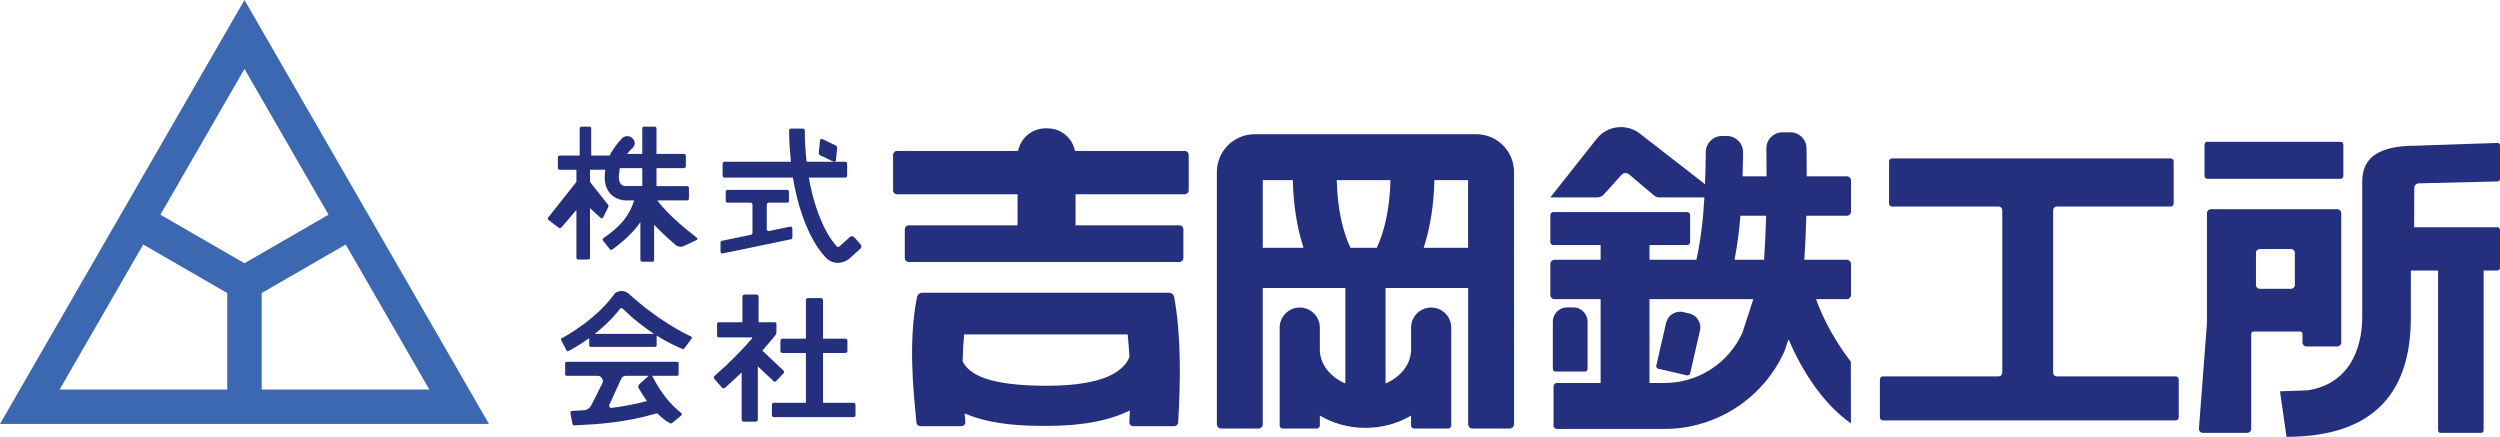 <?xml version="1.0" encoding="UTF-8"?>
<svg id="_レイヤー_1" data-name="レイヤー 1" xmlns="http://www.w3.org/2000/svg" width="252.27" height="44.079" viewBox="0 0 252.27 44.079">
  <defs>
    <style>
      .cls-1 {
        fill: #24307d;
      }

      .cls-2 {
        fill: #3b68b1;
      }
    </style>
  </defs>
  <path class="cls-2" d="M24.669,0L0,42.78H49.339L24.669,0Zm1.737,29.57l8.48-4.896,8.437,14.631H26.406v-9.736Zm6.744-7.905l-8.482,4.897-8.481-4.897L24.669,6.956l8.482,14.708Zm-18.698,3.01l8.48,4.896v9.736H6.015l8.437-14.631Z"/>
  <g>
    <path class="cls-1" d="M70.336,24.004c-.665-.525-2.793-2.144-4.003-3.78h3.002c.102,0,.184-.082,.184-.184v-1.075c0-.102-.082-.184-.184-.184h-2.942s-.057-.001-.147-.002v-1.815h2.773c.105,0,.19-.085,.19-.19v-1.048c0-.105-.085-.19-.19-.19h-2.773v-2.576c0-.098-.08-.178-.178-.178h-1.081c-.098,0-.178,.08-.178,.178v2.576h-1.533c.317-.4,.612-.662,.619-.668,0,0,.383-.443-.037-.876-.467-.482-.982-.152-1.084-.046-.287,.3-.848,.946-1.254,1.747h-1.861v-2.733c0-.098-.08-.178-.178-.178h-.808c-.098,0-.178,.08-.178,.178v2.733h-2.011c-.105,0-.19,.085-.19,.19v1.06c0,.105,.085,.19,.19,.19h1.681v1.222c-.983,1.244-2.425,3.063-2.845,3.592-.067,.084-.047,.202,.039,.267l1.028,.771c.081,.061,.195,.048,.26-.029l1.517-1.77v4.828c0,.096,.078,.175,.175,.175h1.023c.096,0,.175-.078,.175-.175v-5.006l1.088,.987c.073,.066,.188,.044,.232-.044l.52-1.049c.04-.081,.03-.179-.026-.25l-1.814-2.294v-1.227h1.533c-.01,.088-.022,.176-.031,.265-.25,2.515,1.6,2.829,2.09,2.829l.424-.002c0,0,0,0,0,0h.438c-.394,1.304-1.149,2.492-3.117,3.821-.076,.052-.096,.159-.038,.23l.719,.888c.053,.066,.153,.077,.222,.026,1.281-.941,2.167-1.801,2.842-2.765v3.811c0,.098,.08,.178,.178,.178h1.029c.098,0,.178-.08,.178-.178v-3.559c.821,.885,1.659,1.6,2.186,2.052,.22,.189,.53,.229,.793,.107l1.319-.612c.09-.042,.11-.159,.032-.22Zm-7.846-6.606c.027-.144,.023-.291,.054-.434h2.266v1.806c-.177,0-.357,.001-.544,.002l-1.134,.006c-.426,0-.834-.372-.642-1.381Z"/>
    <g>
      <path class="cls-1" d="M79.767,22.862l-2.187,.454c-.107,.022-.207-.059-.207-.169v-2.498c0-.108,.088-.196,.196-.196h1.854c.105,0,.19-.085,.19-.19v-.912c0-.105-.085-.19-.19-.19h-6.003c-.105,0-.19,.085-.19,.19v.912c0,.105,.085,.19,.19,.19h2.315c.108,0,.196,.088,.196,.196v2.85c0,.093-.065,.173-.156,.192l-2.881,.598c-.105,0-.19,.085-.19,.19v.912c0,.105,.085,.19,.19,.19l6.874-1.426c.105,0,.19-.085,.19-.19v-.912c0-.105-.085-.19-.19-.19Z"/>
      <path class="cls-1" d="M86.843,24.654l-.642-.714c-.115-.128-.313-.138-.441-.023l-1.093,.986c-.054,.043-.136,.051-.17,.016-.887-.894-2.216-3.202-2.88-6.998h3.678c.105,0,.19-.085,.19-.19v-1.224c0-.105-.085-.19-.19-.19h-3.905c-.108-.975-.176-2.026-.182-3.165-0-.095-.077-.175-.172-.175h-1.234c-.098,0-.178,.083-.177,.18,.006,1.128,.083,2.165,.188,3.16h-6.706c-.105,0-.19,.085-.19,.19v1.224c0,.105,.085,.19,.19,.19h6.907c.668,4.078,2.089,6.832,3.358,8.113,.32,.323,.743,.488,1.178,.488,.393,0,.796-.135,1.141-.412l1.128-1.015c.128-.115,.138-.312,.023-.44Z"/>
      <path class="cls-1" d="M82.77,15.673l1.326,.64c.112,.054,.244-.02,.256-.144l.125-1.224c.011-.111-.048-.218-.149-.266l-1.326-.64c-.112-.054-.244,.02-.256,.144l-.125,1.224c-.011,.111,.048,.218,.149,.266Z"/>
    </g>
    <g>
      <path class="cls-1" d="M69.751,33.962c-.641-.292-3.345-1.614-6.356-4.371,0,0-.343-.263-.768-.222s-.6,.255-.6,.255c-1.814,2.536-4.725,4.177-5.35,4.511-.067,.036-.091,.118-.056,.186l.549,1.045c.035,.067,.113,.096,.18,.062,.299-.153,1.117-.59,2.107-1.308v.744c0,.077,.062,.14,.14,.14h6.525c.077,0,.14-.062,.14-.14v-1.005c1.338,.844,2.344,1.253,2.636,1.36,.055,.02,.112-0,.147-.047l.75-1.014c.05-.067,.03-.161-.046-.196Zm-9.728-.275c.84-.663,1.747-1.499,2.546-2.527,.064-.082,.185-.09,.26-.017,1.129,1.1,2.216,1.926,3.159,2.544h-5.966Z"/>
      <path class="cls-1" d="M65.805,37.919h2.534c.077,0,.14-.063,.14-.14v-1.131c0-.077-.063-.14-.14-.14h-11.172c-.077,0-.14,.063-.14,.14v1.131c0,.077,.063,.14,.14,.14h3.132c.392,0,.65,.408,.482,.762l-1.109,2.195c-.143,.302-.446,.505-.78,.525-.393,.023-.782,.043-1.167,.062-.099,.005-.174,.089-.169,.187l.205,1.106c.005,.099,.088,.176,.187,.171,2.485-.12,5.071-.274,8.366-1.226,.392,.39,.809,.745,1.294,1.011,.065,.036,.147,.027,.205-.02l.92-.754c.087-.071,.084-.201-.003-.271-1.149-.916-2.084-2.091-2.924-3.749Zm-4.088,3.243c-.17,.021-.297-.153-.229-.31l1.188-2.616c.082-.192,.271-.317,.48-.317h2.3l-.94,.849c-.116,.105-.143,.278-.064,.413,.265,.455,.543,.882,.83,1.29-1.282,.338-2.456,.549-3.564,.69Z"/>
    </g>
    <g>
      <path class="cls-1" d="M78.073,38.471c.068,.064,.176,.061,.24-.007l.771-.817c.065-.068,.061-.176-.007-.241l-2.148-2.022c.416-.473,.827-.957,1.26-1.478,.102-.123,.161-.282,.161-.442v-.779c0-.09-.073-.164-.164-.164h-1.638v-2.583c0-.118-.096-.214-.214-.214h-1.204c-.118,0-.214,.096-.214,.214v2.583h-2.395c-.09,0-.164,.073-.164,.164v1.195c0,.09,.073,.164,.164,.164h3.326c.054,0,.082,.064,.047,.104-1.064,1.221-2.148,2.339-3.796,3.79-.084,.074-.096,.204-.023,.288l.782,.895c.074,.085,.207,.09,.292,.016,.637-.561,1.187-1.071,1.69-1.558v4.754c0,.118,.096,.213,.213,.213h1.206c.118,0,.213-.096,.213-.213v-5.368l1.601,1.507Z"/>
      <path class="cls-1" d="M86.126,40.643h-3.078v-5.02h2.258c.114,0,.206-.092,.206-.206v-1.036c0-.114-.092-.206-.206-.206h-2.258v-3.886c0-.116-.094-.21-.21-.21h-1.305c-.116,0-.21,.094-.21,.21v3.886h-2.366c-.114,0-.206,.092-.206,.206v1.036c0,.114,.092,.206,.206,.206h2.366v5.02h-3.232c-.112,0-.202,.091-.202,.202v1.043c0,.112,.091,.202,.202,.202h8.035c.112,0,.202-.091,.202-.202v-1.043c0-.112-.09-.202-.202-.202Z"/>
    </g>
    <g>
      <path class="cls-1" d="M119.538,15.229h-11.064c-.255-1.298-1.397-2.278-2.77-2.278h-.2c-1.373,0-2.515,.98-2.77,2.278h-12.204c-.227,0-.412,.184-.412,.412v3.553c0,.227,.184,.412,.412,.412h12.149v3.133h-10.968c-.227,0-.412,.184-.412,.412v2.876c0,.227,.184,.412,.412,.412h27.289c.227,0,.412-.184,.412-.412v-2.876c0-.227-.184-.412-.412-.412h-10.471v-3.133h11.009c.227,0,.412-.184,.412-.412v-3.553c0-.227-.184-.412-.412-.412Z"/>
      <path class="cls-1" d="M117.939,29.536h-24.861c-.265,0-.499,.189-.549,.449-.896,4.603-.364,9.351-.056,12.666,.019,.205,.19,.354,.397,.354h4.143c.235,0,.419-.192,.398-.426-.024-.27-.048-.569-.071-.86,2.897,1.246,6.43,1.259,8.31,1.259,3.773,0,6.457-.609,8.362-1.564-.015,.4-.03,.799-.052,1.179-.013,.229,.167,.412,.397,.412h4.129c.212,0,.387-.16,.4-.371,.223-3.837,.345-8.507-.397-12.646-.047-.263-.281-.453-.548-.453Zm-12.29,9.389c-5.818,0-7.83-1.098-8.51-2.46,.014-.891,.067-1.804,.149-2.719h16.503c.076,.758,.14,1.52,.181,2.285-.568,1.354-2.401,2.894-8.323,2.894Z"/>
    </g>
    <path class="cls-1" d="M148.963,13.544h-22.359c-2.105,0-3.812,1.707-3.812,3.812v25.45c0,.241,.195,.436,.436,.436h3.761c.241,0,.436-.195,.436-.436v-13.748h8.332v9.637c-1.503-.639-2.575-1.936-2.575-3.409v-2.226c0-1.119-.907-2.027-2.027-2.027s-2.027,.907-2.027,2.027v9.875c0,.169,.137,.307,.307,.307h3.441c.169,0,.307-.137,.307-.307v-1.001c1.305,.78,2.89,1.241,4.602,1.241s3.297-.462,4.602-1.241v1.001c0,.169,.137,.307,.307,.307h3.441c.169,0,.307-.137,.307-.307v-9.875c0-1.119-.907-2.027-2.027-2.027s-2.027,.907-2.027,2.027v2.226c0,1.473-1.072,2.77-2.575,3.409v-9.637h8.332v13.748c0,.241,.195,.436,.436,.436h3.761c.241,0,.436-.195,.436-.436V17.356c0-2.105-1.707-3.812-3.812-3.812Zm-12.689,11.461c-.688-1.441-1.317-3.733-1.385-6.828h5.42c-.068,3.094-.697,5.387-1.385,6.828h-2.65Zm-8.849-6.828h3.032c.046,2.4,.408,4.781,1.08,6.828h-4.112v-6.828Zm16.236,6.828c.672-2.046,1.035-4.428,1.08-6.828h3.401v6.828h-4.481Z"/>
    <g>
      <path class="cls-1" d="M186.353,21.768c.236,0,.427-.191,.427-.427v-3.123c0-.236-.191-.427-.427-.427h-4.04c-.002-.725-.008-1.431-.014-2.11-.002-.244-.004-.485-.006-.725-.007-.891-.731-1.606-1.622-1.606h-.809c-.901,0-1.629,.73-1.622,1.631,.002,.243,.004,.488,.006,.736,.006,.668,.011,1.361,.014,2.074h-2.416c.022-.761,.038-1.557,.046-2.41,.008-.91-.725-1.66-1.635-1.66h-.496c-.896,0-1.625,.729-1.633,1.624-.01,1.19-.038,2.245-.076,3.242l-6.582-5.115c-1.339-1.04-3.294-.803-4.346,.527l-4.681,5.92h4.735c.274,0,.533-.125,.703-.34l1.754-1.946c.193-.214,.52-.236,.74-.05l2.536,2.145c.16,.124,.357,.192,.56,.192h4.518c-.138,2.416-.391,4.366-.802,6.29h-4.738v-1.48h3.798c.166,0,.301-.135,.301-.301v-2.728c0-.166-.135-.301-.301-.301h-13.504c-.166,0-.301,.135-.301,.301v2.728c0,.166,.135,.301,.301,.301h4.774v1.48h-4.648c-.236,0-.427,.191-.427,.427v3.123c0,.236,.191,.427,.427,.427h4.648v8.46h-4.425c-.18,0-.326,.146-.326,.326v3.981c0,.18,.146,.326,.326,.326h10.866c5.243,0,10.004-3.096,12.132-7.887l.386-1.174c1.392,3.286,3.533,6.555,6.298,8.502-.003-1.973-.005-3.903-.007-6.222-1.424-1.842-2.736-4.127-3.512-6.312h3.101c.236,0,.427-.191,.427-.427v-3.123c0-.236-.191-.427-.427-.427h-4.282c.105-1.622,.166-3.086,.201-4.44h4.081Zm-18.398,16.878h-1.509v-8.46h10.481l-1.12,3.428c-1.407,3.061-4.477,5.033-7.852,5.033Zm10.054-12.438h-2.979c.268-1.398,.461-2.838,.597-4.44h2.589c-.036,1.355-.098,2.815-.207,4.44Z"/>
      <path class="cls-1" d="M156.961,37.493h2.97c.148,0,.268-.12,.268-.268v-4.763c0-.798-.647-1.445-1.445-1.445h-.616c-.798,0-1.445,.647-1.445,1.445v4.763c0,.148,.12,.268,.268,.268Z"/>
      <path class="cls-1" d="M170.455,31.628l-.6-.138c-.778-.178-1.553,.308-1.731,1.085l-.99,4.317c-.033,.144,.057,.288,.201,.321l2.895,.664c.144,.033,.288-.057,.321-.201l.99-4.317c.178-.778-.308-1.553-1.085-1.731Z"/>
    </g>
    <path class="cls-1" d="M219.545,37.979h-12.004c-.201,0-.364-.163-.364-.364V21.206c0-.201,.163-.364,.364-.364h11.496c.168,0,.305-.137,.305-.305v-4.247c0-.168-.137-.305-.305-.305h-28.112c-.168,0-.305,.137-.305,.305v4.247c0,.168,.137,.305,.305,.305h10.756c.201,0,.364,.163,.364,.364v16.409c0,.201-.163,.364-.364,.364h-11.681c-.168,0-.305,.137-.305,.305v3.83c0,.168,.137,.305,.305,.305h29.546c.168,0,.305-.137,.305-.305v-3.83c0-.168-.137-.305-.305-.305Z"/>
    <g>
      <rect class="cls-1" x="222.454" y="14.307" width="14.01" height="3.736" rx=".273" ry=".273"/>
      <path class="cls-1" d="M232.338,33.68v.882c0,.22,.178,.398,.398,.398h3.115c.22,0,.398-.178,.398-.398v-13.053c0-.22-.178-.398-.398-.398h-12.755c-.22,0-.398,.178-.398,.398v11.119l-.808,10.622c-.018,.231,.165,.428,.396,.428h4.483c.22,0,.398-.178,.398-.398v-9.6c0-.125,.102-.227,.227-.227h4.716c.125,0,.227,.102,.227,.227Zm-.77-4.918c0,.211-.171,.381-.381,.381h-3.161c-.211,0-.381-.171-.381-.381v-3.246c0-.211,.171-.381,.381-.381h3.161c.211,0,.381,.171,.381,.381v3.246Z"/>
      <path class="cls-1" d="M244.073,18.5l7.962-.191c.131-.003,.235-.11,.235-.241v-3.404c0-.136-.112-.245-.248-.241l-8.265,.28c-3.485,0-5.388,1.042-5.388,3.592v13.651c0,3.449-1.437,6.789-5.473,7.439l-2.826,.101,.656,4.593c9.187,0,12.546-4.877,12.546-11.99,0,0,.002-2.18,.005-4.792h2.743v16.141c0,.132,.107,.239,.239,.239h4.12c.132,0,.239-.107,.239-.239V27.298h1.379c.151,0,.273-.122,.273-.273v-3.822c0-.151-.122-.273-.273-.273h-8.39l.012-3.965c.001-.252,.202-.458,.455-.464Z"/>
    </g>
  </g>
</svg>